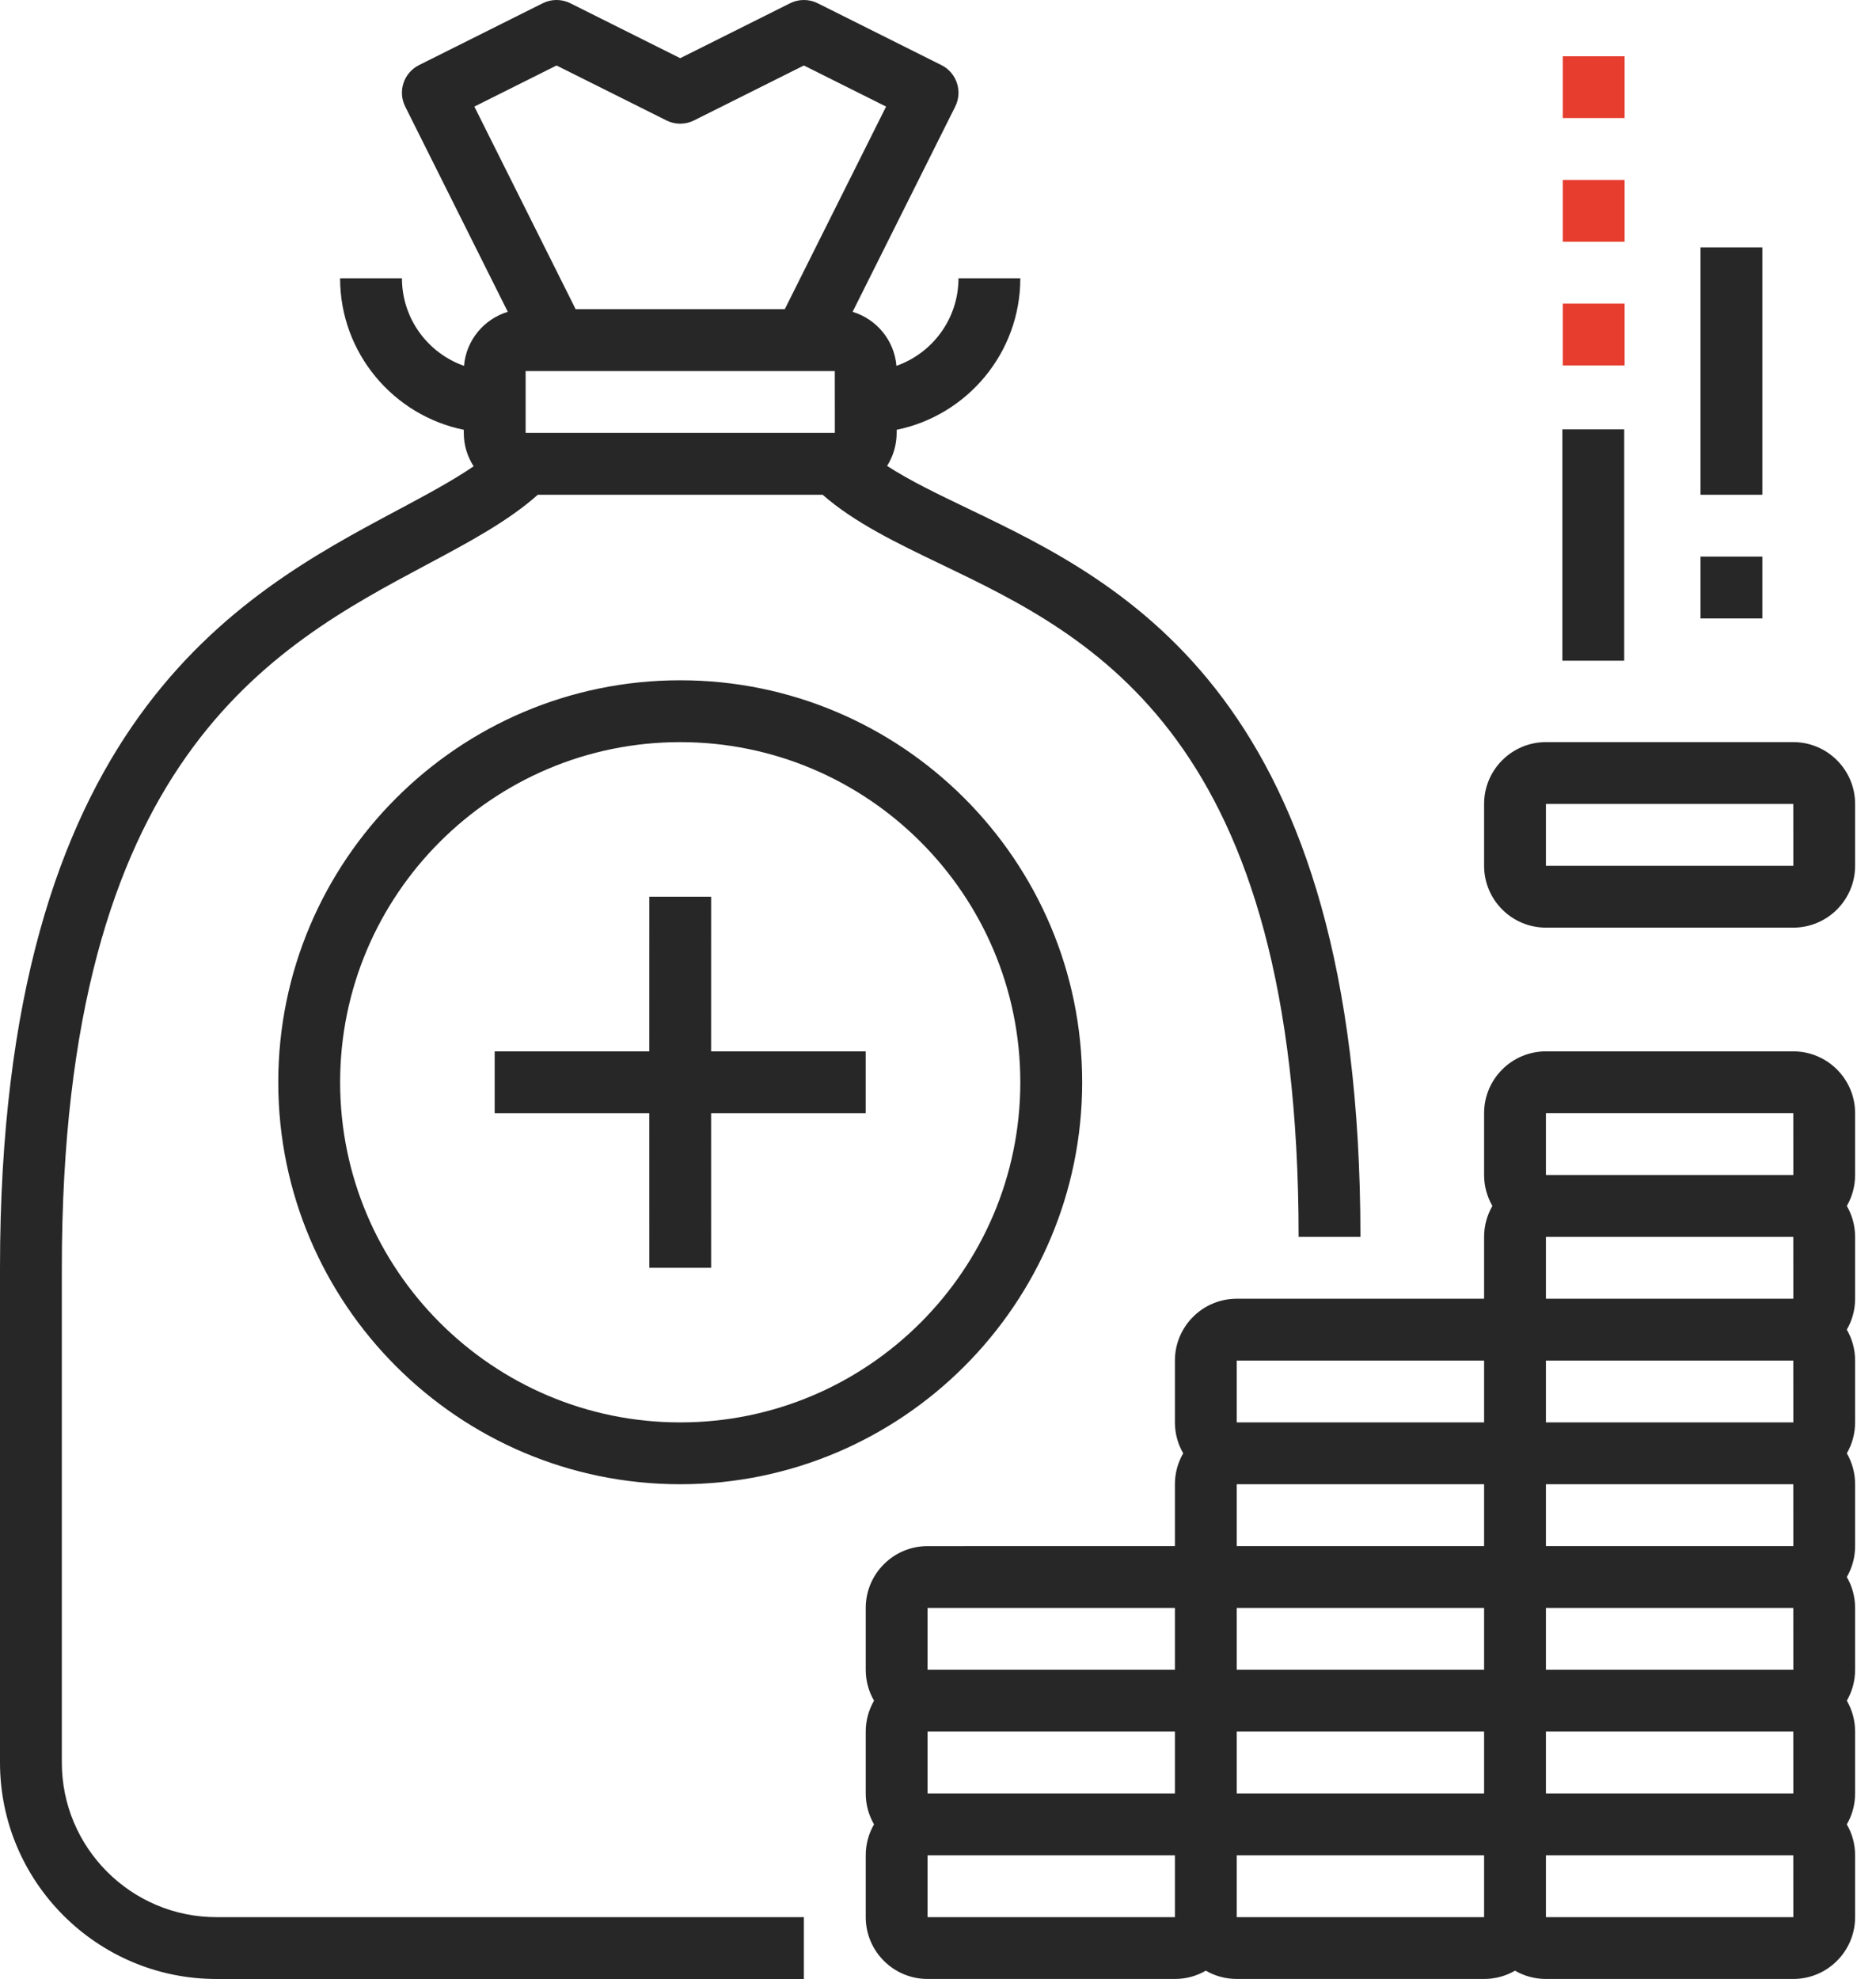 <?xml version="1.0" encoding="utf-8"?>
<svg xmlns="http://www.w3.org/2000/svg" xmlns:xlink="http://www.w3.org/1999/xlink" width="73px" height="77px" viewBox="0 0 73 77" version="1.1">
    
    <title>Icon / FSA</title>
    <desc>Created with Sketch.</desc>
    <g id="Careers" stroke="none" stroke-width="1" fill="none" fill-rule="evenodd">
        <g id="Desktop-/-Careers-L1" transform="translate(-836, -3189)">
            <g id="Professional" transform="translate(188, 2931)">
                <g id="7" transform="translate(602, 258)">
                    <g id="Icon-/-FSA" transform="translate(44, 0)">
                        <path d="M33.819,0.127 L38.632,2.533 C39.227,2.83 39.467,3.552 39.17,4.147 L35.177,12.133 C36.105,12.413 36.799,13.238 36.883,14.234 C38.287,13.741 39.297,12.4 39.297,10.828 L41.703,10.828 C41.703,13.733 39.633,16.164 36.891,16.723 L36.891,16.843 C36.891,17.315 36.755,17.756 36.519,18.128 C37.402,18.702 38.489,19.223 39.684,19.797 C45.758,22.714 54.938,27.123 54.938,48.125 L52.532,48.125 C52.532,28.637 44.504,24.782 38.642,21.966 C36.905,21.133 35.256,20.34 34.012,19.251 L22.928,19.25 C21.764,20.284 20.273,21.081 18.572,21.988 C12.594,25.179 4.406,29.549 4.406,49.328 L4.406,68.578 C4.406,71.895 7.105,74.594 10.422,74.594 L33.281,74.594 L33.281,77 L10.422,77 C5.778,77 2,73.222 2,68.578 L2,49.328 C2,28.106 11.291,23.147 17.438,19.866 C18.563,19.265 19.588,18.718 20.431,18.143 C20.187,17.768 20.047,17.322 20.047,16.843 L20.047,16.723 C17.304,16.164 15.234,13.733 15.234,10.828 L17.641,10.828 C17.641,12.4 18.651,13.741 20.056,14.235 C20.139,13.237 20.833,12.412 21.76,12.133 L17.768,4.147 C17.47,3.552 17.711,2.83 18.306,2.533 L23.118,0.127 C23.457,-0.043 23.856,-0.043 24.194,0.127 L28.469,2.264 L32.743,0.127 C33.082,-0.043 33.481,-0.043 33.819,0.127 Z M71.781,40.907 C73.108,40.907 74.187,41.986 74.187,43.312 L74.187,45.718 C74.187,46.156 74.07,46.567 73.865,46.921 C74.07,47.276 74.187,47.687 74.187,48.125 L74.187,50.531 C74.187,50.969 74.07,51.38 73.864,51.735 C74.07,52.088 74.187,52.499 74.187,52.938 L74.187,55.343 C74.187,55.781 74.07,56.192 73.865,56.546 C74.07,56.901 74.187,57.312 74.187,57.75 L74.187,60.156 C74.187,60.594 74.07,61.005 73.864,61.36 C74.07,61.713 74.187,62.124 74.187,62.562 L74.187,64.969 C74.187,65.406 74.07,65.817 73.865,66.171 C74.07,66.526 74.187,66.937 74.187,67.375 L74.187,69.781 C74.187,70.219 74.07,70.63 73.864,70.985 C74.07,71.338 74.187,71.749 74.187,72.188 L74.187,74.594 C74.187,75.921 73.108,76.999 71.781,76.999 L62.156,76.999 C61.718,76.999 61.307,76.882 60.953,76.677 C60.599,76.882 60.188,76.999 59.75,76.999 L50.125,76.999 C49.687,76.999 49.276,76.882 48.921,76.676 C48.567,76.882 48.157,76.999 47.719,76.999 L38.094,76.999 C36.767,76.999 35.688,75.921 35.688,74.594 L35.688,72.188 C35.688,71.749 35.805,71.338 36.011,70.984 C35.805,70.63 35.688,70.219 35.688,69.781 L35.688,67.375 C35.688,66.937 35.805,66.526 36.011,66.171 C35.805,65.817 35.688,65.406 35.688,64.969 L35.688,62.562 C35.688,61.236 36.767,60.157 38.094,60.157 L47.719,60.156 L47.719,60.156 L47.719,57.75 C47.719,57.312 47.837,56.901 48.042,56.546 C47.836,56.192 47.719,55.781 47.719,55.343 L47.719,52.938 C47.719,51.611 48.798,50.532 50.125,50.532 L59.75,50.531 L59.75,50.531 L59.75,48.125 C59.75,47.687 59.868,47.276 60.073,46.921 C59.868,46.567 59.75,46.156 59.75,45.718 L59.75,43.312 C59.75,41.986 60.829,40.907 62.156,40.907 L71.781,40.907 Z M47.719,72.188 L38.094,72.188 L38.094,74.594 L47.719,74.594 L47.719,74.594 L47.719,72.188 Z M59.75,72.188 L50.125,72.188 L50.125,74.594 L59.75,74.594 L59.75,74.594 L59.75,72.188 Z M71.781,72.188 L62.156,72.188 L62.156,74.594 L71.783,74.594 L71.781,72.188 Z M47.719,67.375 L38.094,67.375 L38.094,69.781 L47.719,69.781 L47.719,69.781 L47.719,67.375 Z M59.75,67.375 L50.125,67.375 L50.125,69.781 L59.75,69.781 L59.75,69.781 L59.75,67.375 Z M71.781,67.375 L62.156,67.375 L62.156,69.781 L71.783,69.781 L71.781,67.375 Z M47.719,62.562 L38.094,62.562 L38.094,64.969 L47.719,64.969 L47.719,64.969 L47.719,62.562 Z M71.781,62.562 L62.156,62.562 L62.156,64.969 L71.783,64.969 L71.781,62.562 Z M59.75,62.562 L50.125,62.562 L50.125,64.969 L59.75,64.969 L59.75,64.969 L59.75,62.562 Z M59.75,57.75 L50.125,57.75 L50.125,60.156 L59.75,60.156 L59.75,60.156 L59.75,57.75 Z M71.781,57.75 L62.156,57.75 L62.156,60.156 L71.783,60.156 L71.781,57.75 Z M28.469,26.469 C37.094,26.469 44.11,33.485 44.11,42.109 C44.11,50.734 37.094,57.75 28.469,57.75 C19.844,57.75 12.828,50.734 12.828,42.109 C12.828,33.485 19.844,26.469 28.469,26.469 Z M28.469,28.875 C21.172,28.875 15.235,34.812 15.235,42.109 C15.235,49.407 21.172,55.344 28.469,55.344 C35.766,55.344 41.703,49.407 41.703,42.109 C41.703,34.812 35.766,28.875 28.469,28.875 Z M59.75,52.938 L50.125,52.938 L50.125,55.343 L59.75,55.343 L59.75,55.343 L59.75,52.938 Z M71.781,52.938 L62.156,52.938 L62.156,55.343 L71.783,55.343 L71.781,52.938 Z M71.781,48.125 L62.156,48.125 L62.156,50.531 L71.783,50.531 L71.781,48.125 Z M29.672,34.89 L29.671,40.907 L35.687,40.907 L35.687,43.313 L29.671,43.313 L29.672,49.328 L27.266,49.328 L27.265,43.313 L21.249,43.313 L21.249,40.907 L27.265,40.907 L27.266,34.89 L29.672,34.89 Z M71.781,43.312 L62.156,43.312 L62.156,45.718 L71.783,45.718 L71.781,43.312 Z M71.781,28.875 C73.108,28.875 74.187,29.954 74.187,31.281 L74.187,33.687 C74.187,35.014 73.108,36.093 71.781,36.093 L62.156,36.093 C60.829,36.093 59.75,35.014 59.75,33.687 L59.75,31.281 C59.75,29.954 60.829,28.875 62.156,28.875 L71.781,28.875 Z M71.781,31.281 L62.156,31.281 L62.156,33.687 L71.783,33.687 L71.781,31.281 Z M65.202,16.707 L65.202,25.707 L62.796,25.707 L62.796,16.707 L65.202,16.707 Z M70.578,21.657 L70.578,24.063 L68.172,24.063 L68.172,21.657 L70.578,21.657 Z M70.578,9.625 L70.578,19.25 L68.172,19.25 L68.172,9.625 L70.578,9.625 Z M34.484,14.438 L22.453,14.438 L22.453,16.843 L34.486,16.843 L34.484,14.438 Z M33.281,2.548 L29.007,4.685 C28.669,4.855 28.269,4.855 27.931,4.685 L23.656,2.548 L20.458,4.147 L24.4,12.031 L32.538,12.031 L36.48,4.147 L33.281,2.548 Z" id="Combined-Shape" fill="#272727"/>
                        <path d="M65.218,7 L65.218,9.406 L62.812,9.406 L62.812,7 L65.218,7 Z M70.029,7 L70.029,9.406 L67.623,9.406 L67.623,7 L70.029,7 Z M60.405,7 L60.405,9.406 L58,9.406 L58,7 L60.405,7 Z" id="Combined-Shape" fill="#E63D2F" transform="translate(64.014, 8.203) rotate(-270) translate(-64.014, -8.203)"/>
                    </g>
                </g>
            </g>
        </g>
    </g>
</svg>